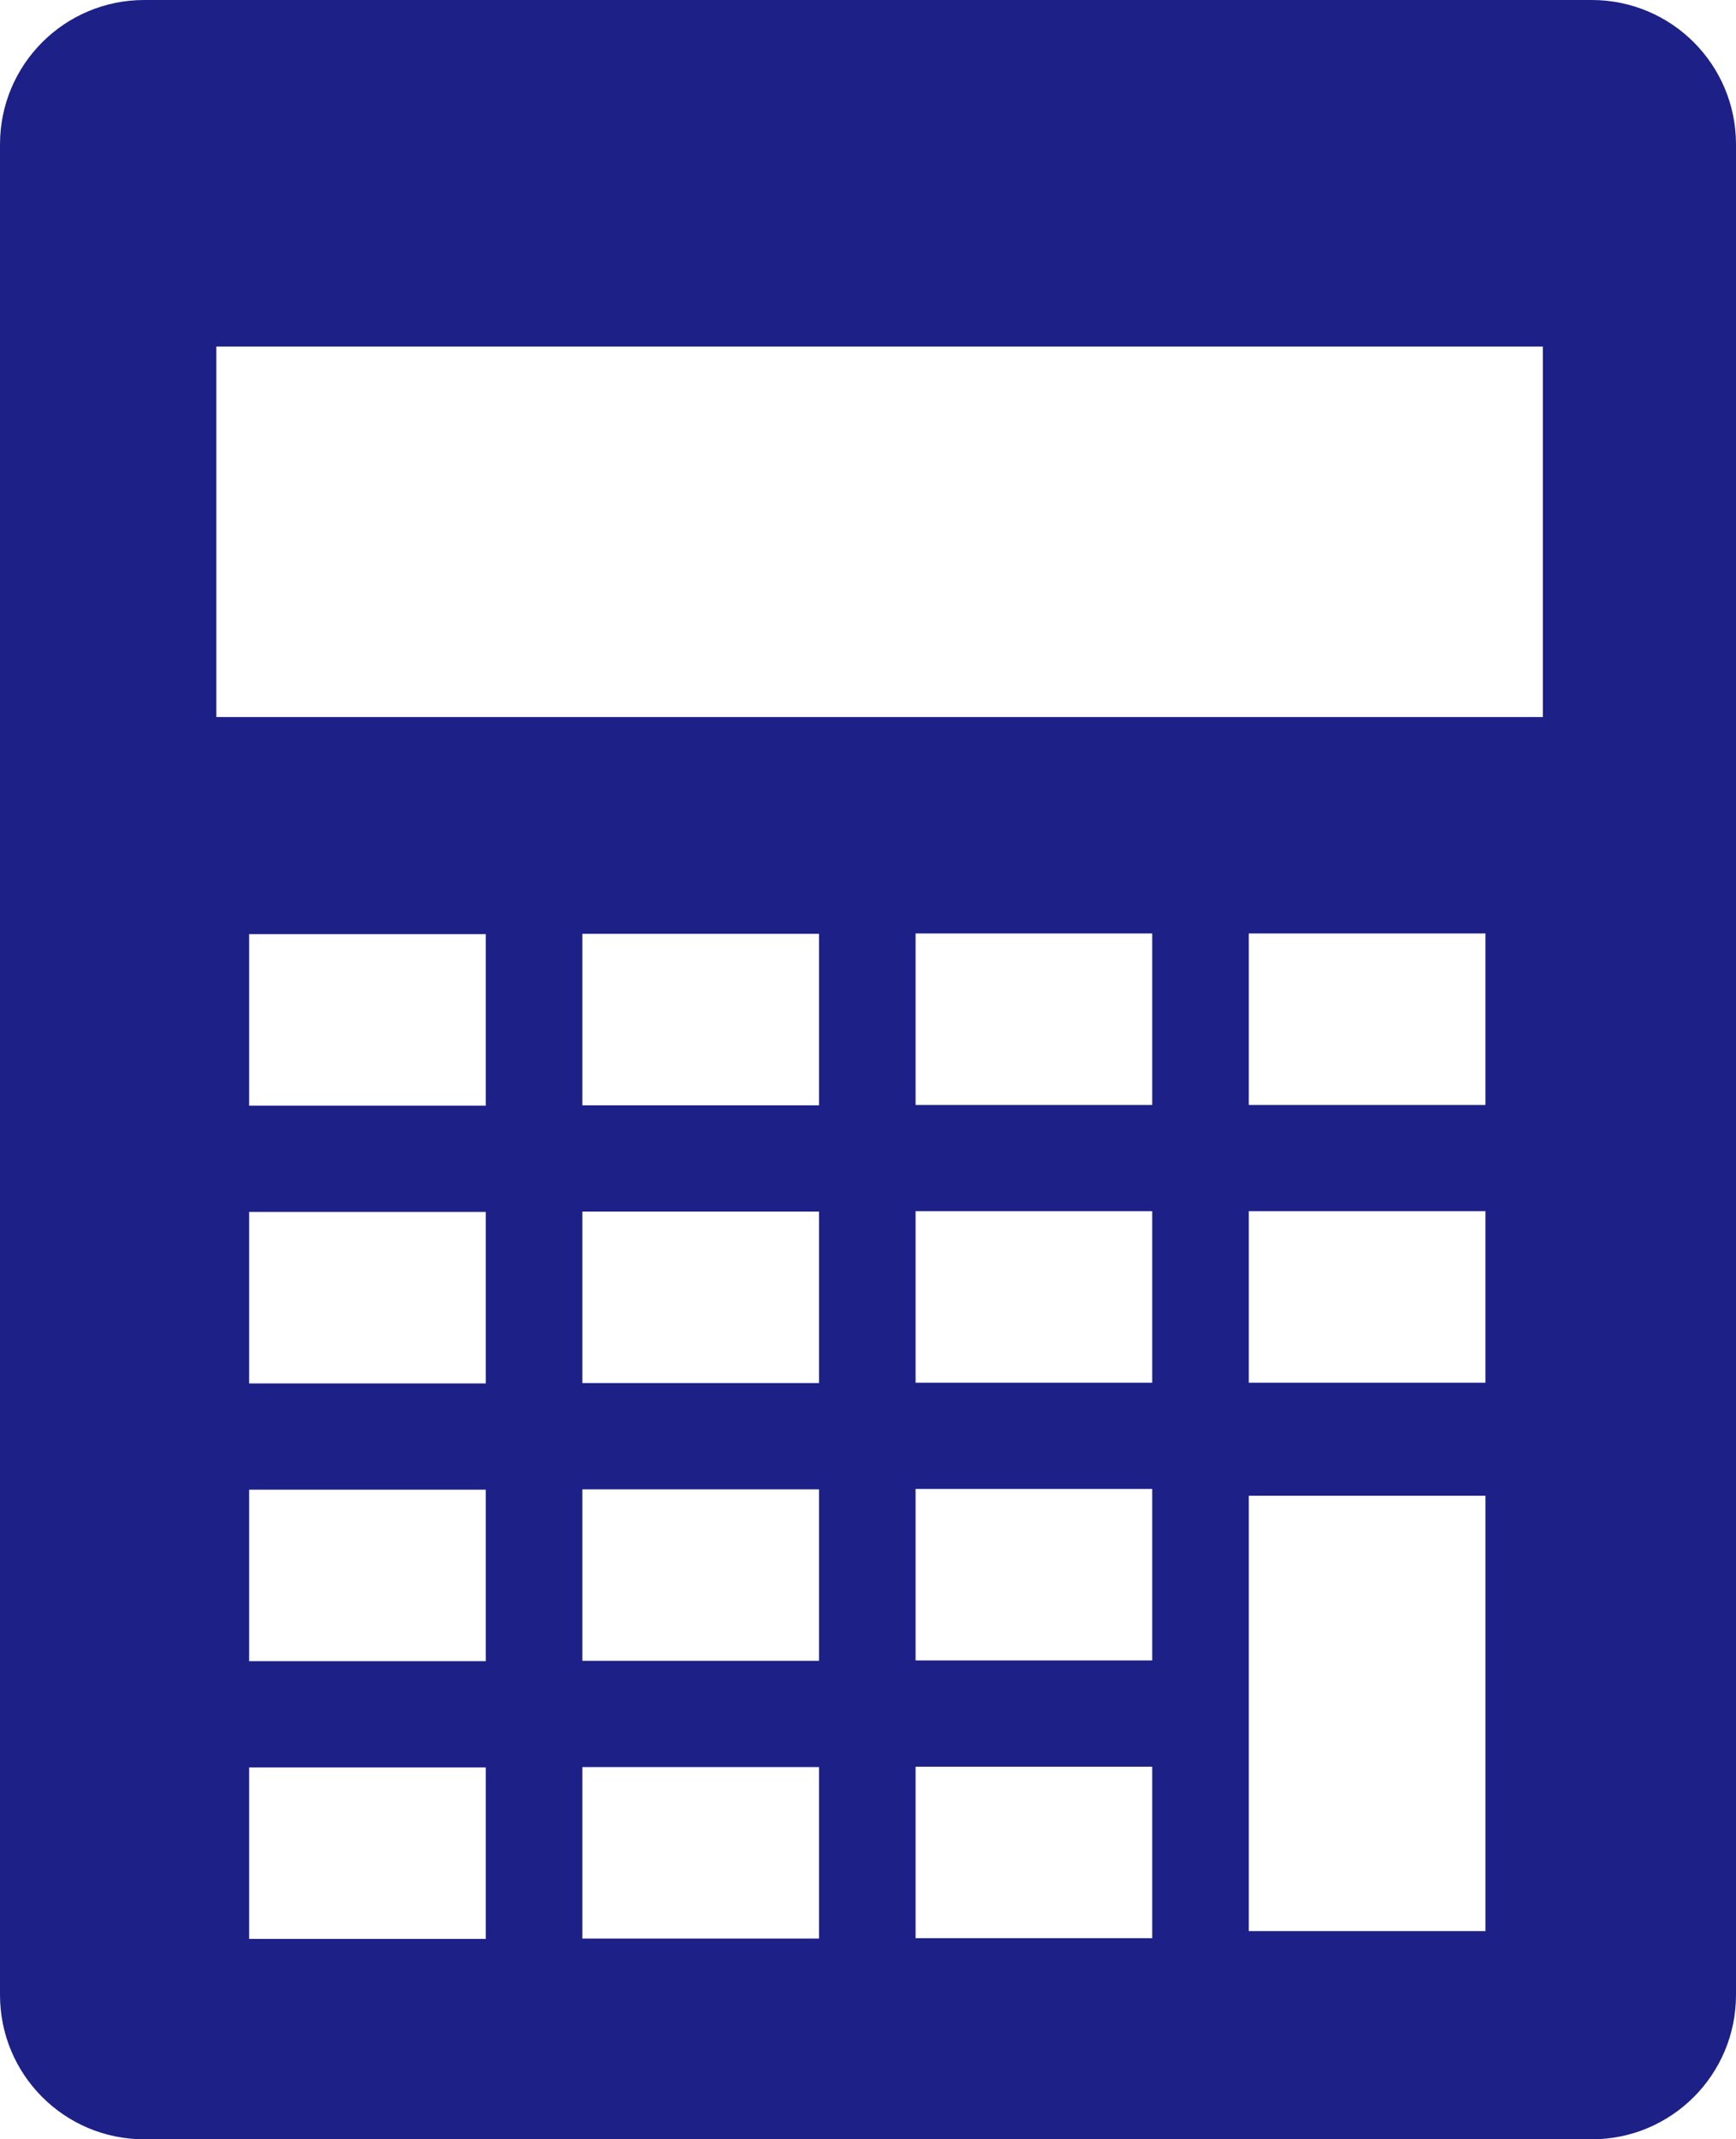 <svg data-name="レイヤー 2" xmlns="http://www.w3.org/2000/svg" viewBox="0 0 48.71 60"><path d="M44.66 0H4.05C1.81 0 0 1.81 0 4.05v51.9C0 58.19 1.81 60 4.05 60h40.61c2.24 0 4.05-1.81 4.05-4.05V4.05C48.71 1.81 46.9 0 44.66 0zM13.63 54.38H6.99v-4.81h6.64v4.81zm0-7.79H6.99v-4.81h6.64v4.81zm0-7.79H6.99v-4.81h6.64v4.81zm0-7.79H6.99V26.2h6.64v4.81zm9.35 23.36h-6.64v-4.81h6.64v4.81zm0-7.79h-6.64v-4.81h6.64v4.81zm0-7.79h-6.64v-4.81h6.64v4.81zm0-7.79h-6.64v-4.81h6.64V31zm9.35 23.36h-6.64v-4.81h6.64v4.81zm0-7.79h-6.64v-4.81h6.64v4.81zm0-7.79h-6.64v-4.81h6.64v4.81zm0-7.79h-6.64v-4.81h6.64v4.81zm9.35 23.17h-6.64V41.95h6.64v12.21zm0-15.38h-6.64v-4.81h6.64v4.81zm0-7.79h-6.64v-4.81h6.64v4.81zm1.62-10.88H6.07V9.72h37.22v10.39z" fill="#1d2087" data-name="レイヤー 7"/></svg>